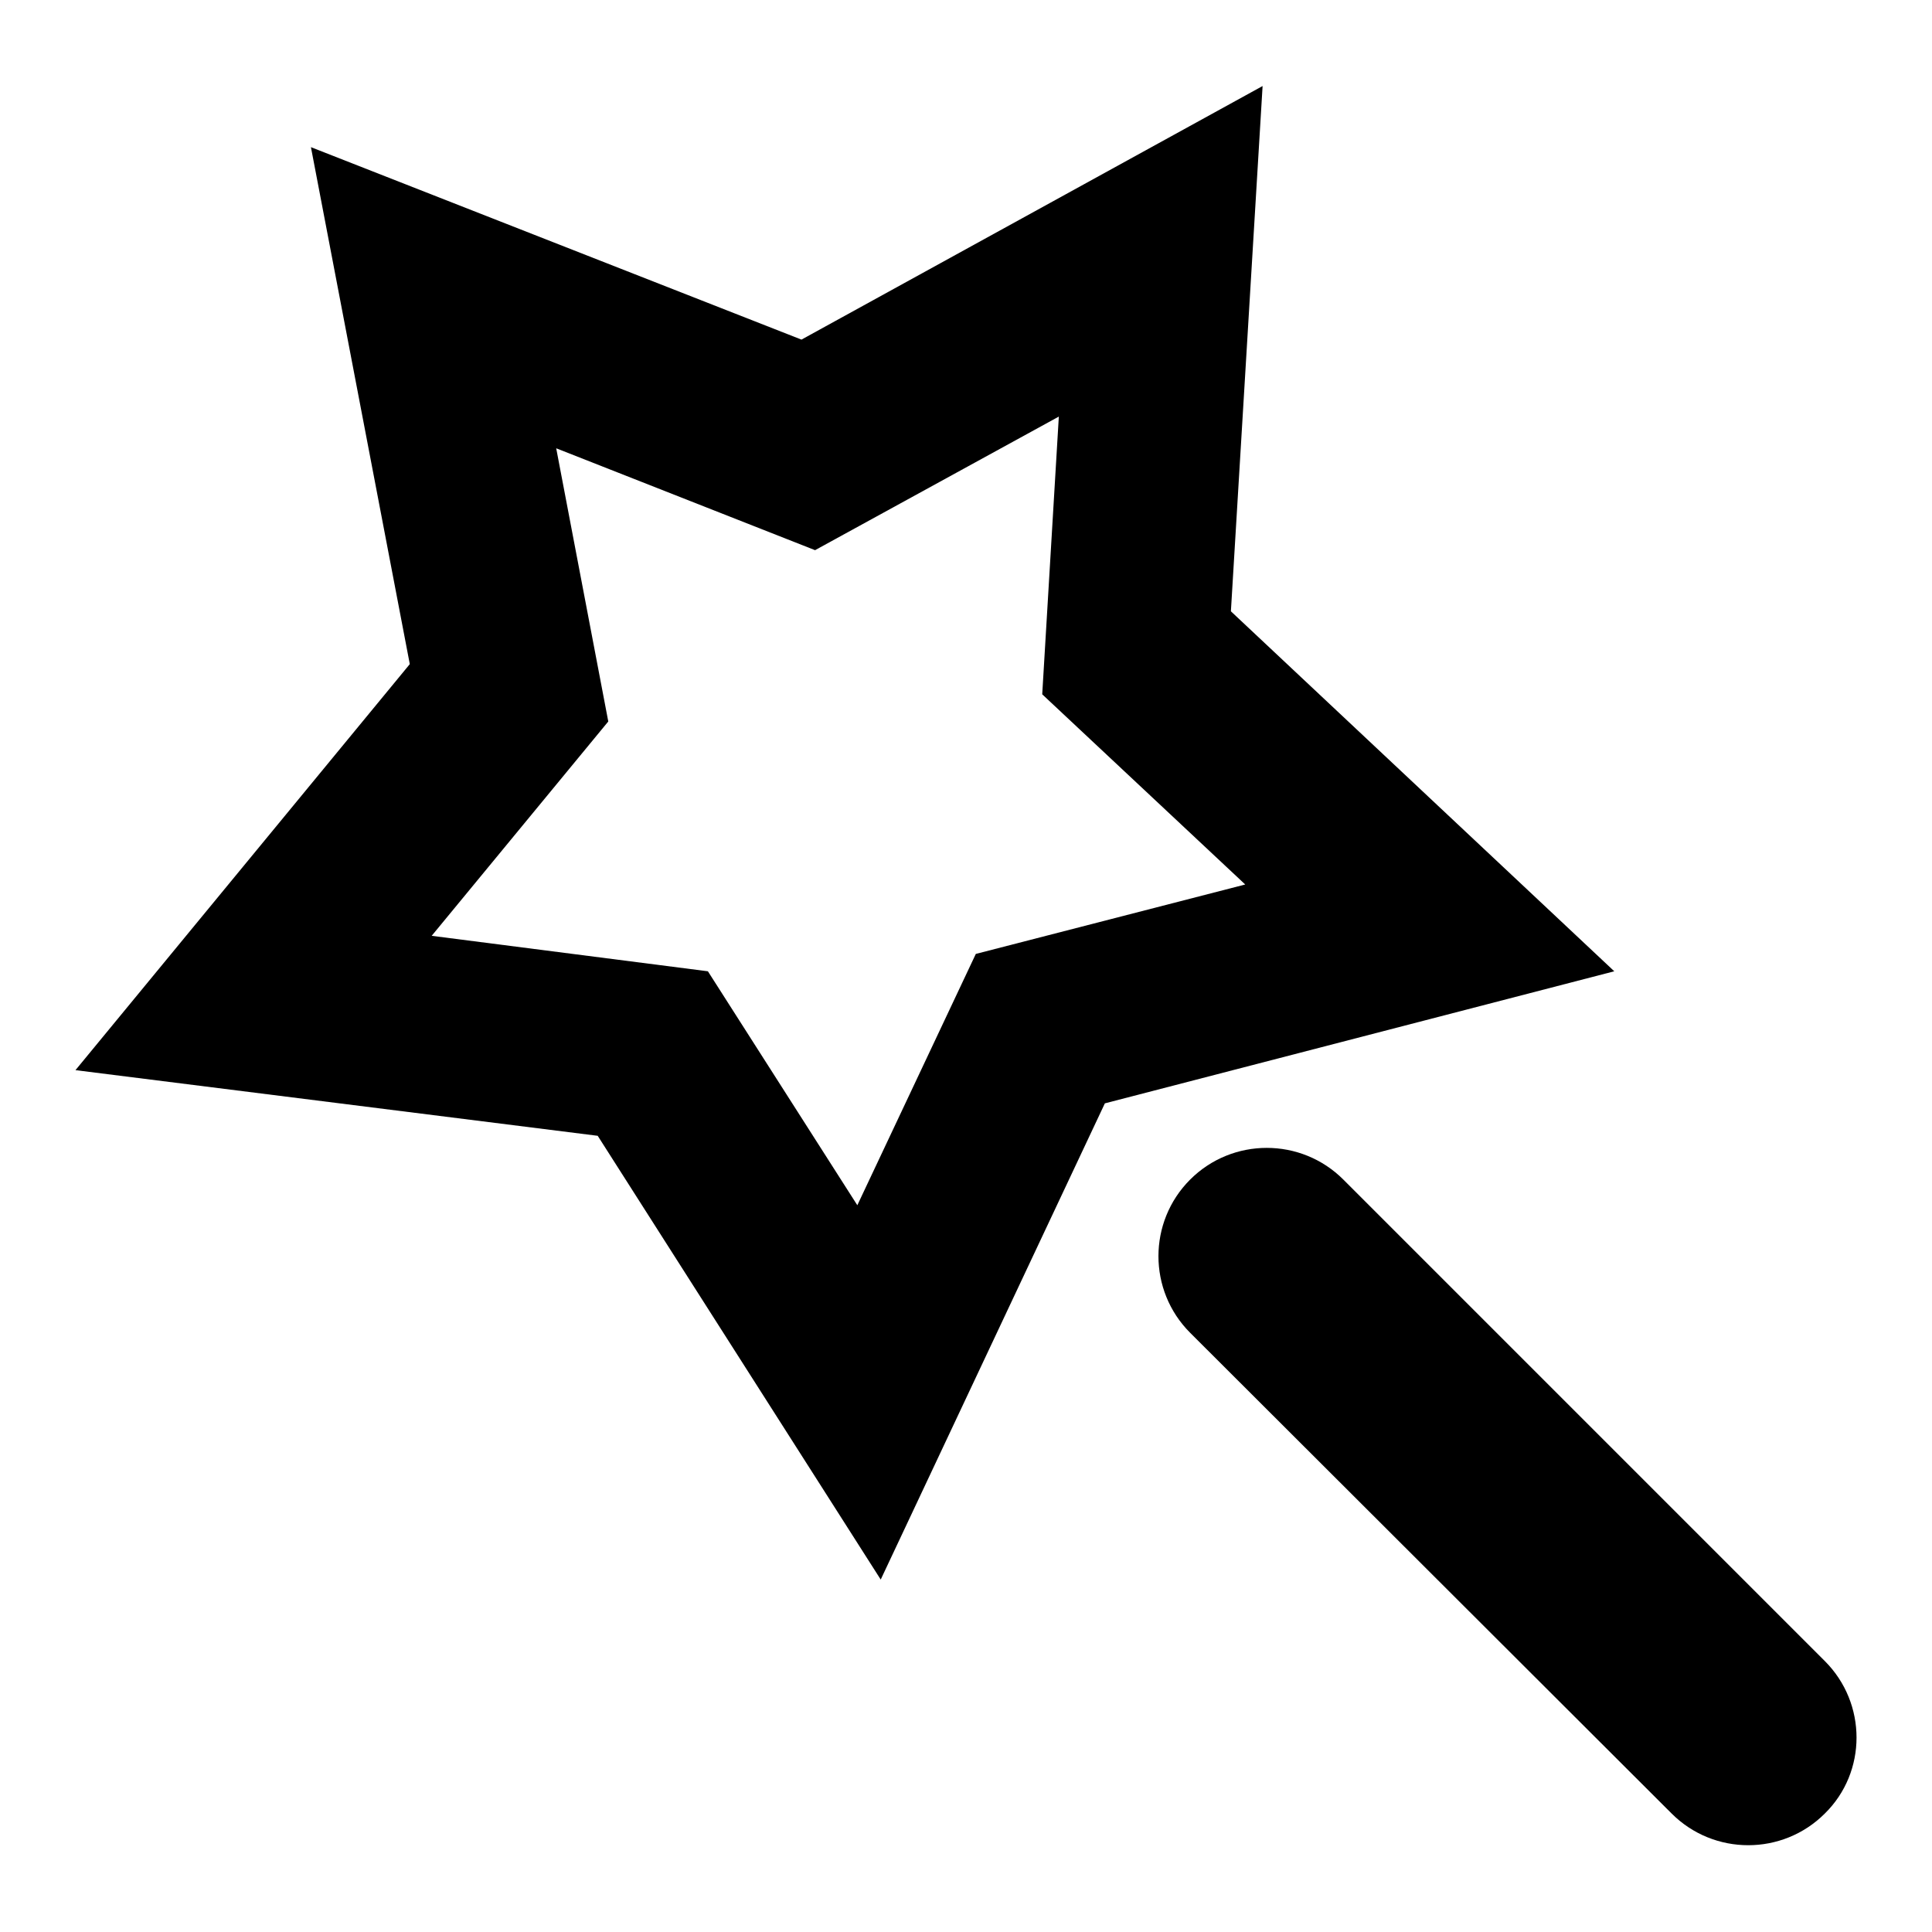 <?xml version="1.0" encoding="utf-8"?>
<!-- Svg Vector Icons : http://www.onlinewebfonts.com/icon -->
<!DOCTYPE svg PUBLIC "-//W3C//DTD SVG 1.1//EN" "http://www.w3.org/Graphics/SVG/1.1/DTD/svg11.dtd">
<svg version="1.1" xmlns="http://www.w3.org/2000/svg" xmlns:xlink="http://www.w3.org/1999/xlink" x="0px" y="0px" viewBox="0 0 256 256" enable-background="new 0 0 256 256" xml:space="preserve">
<g><g><path fill="#000000" d="M163.1,81l4.2-69.6l-61.1,33.6L41.2,19.5L54.3,88L10,141.8l69.2,8.7l37.5,58.8l29.7-63.1l67.5-17.5L163.1,81z M129.3,126.4l-15.7,33.3l-19.8-31L57.2,124l23.4-28.4l-6.9-36.2L108,72.9l32.3-17.7l-2.2,36.8l26.9,25.2L129.3,126.4z M241.8,220.1L178,156.3c-5.6-5.6-14.7-5.6-20.3,0c-5.6,5.6-5.6,14.7,0,20.3l63.8,63.7c5.6,5.6,14.7,5.6,20.3,0C247.4,234.8,247.4,225.7,241.8,220.1"/></g></g>
</svg>
